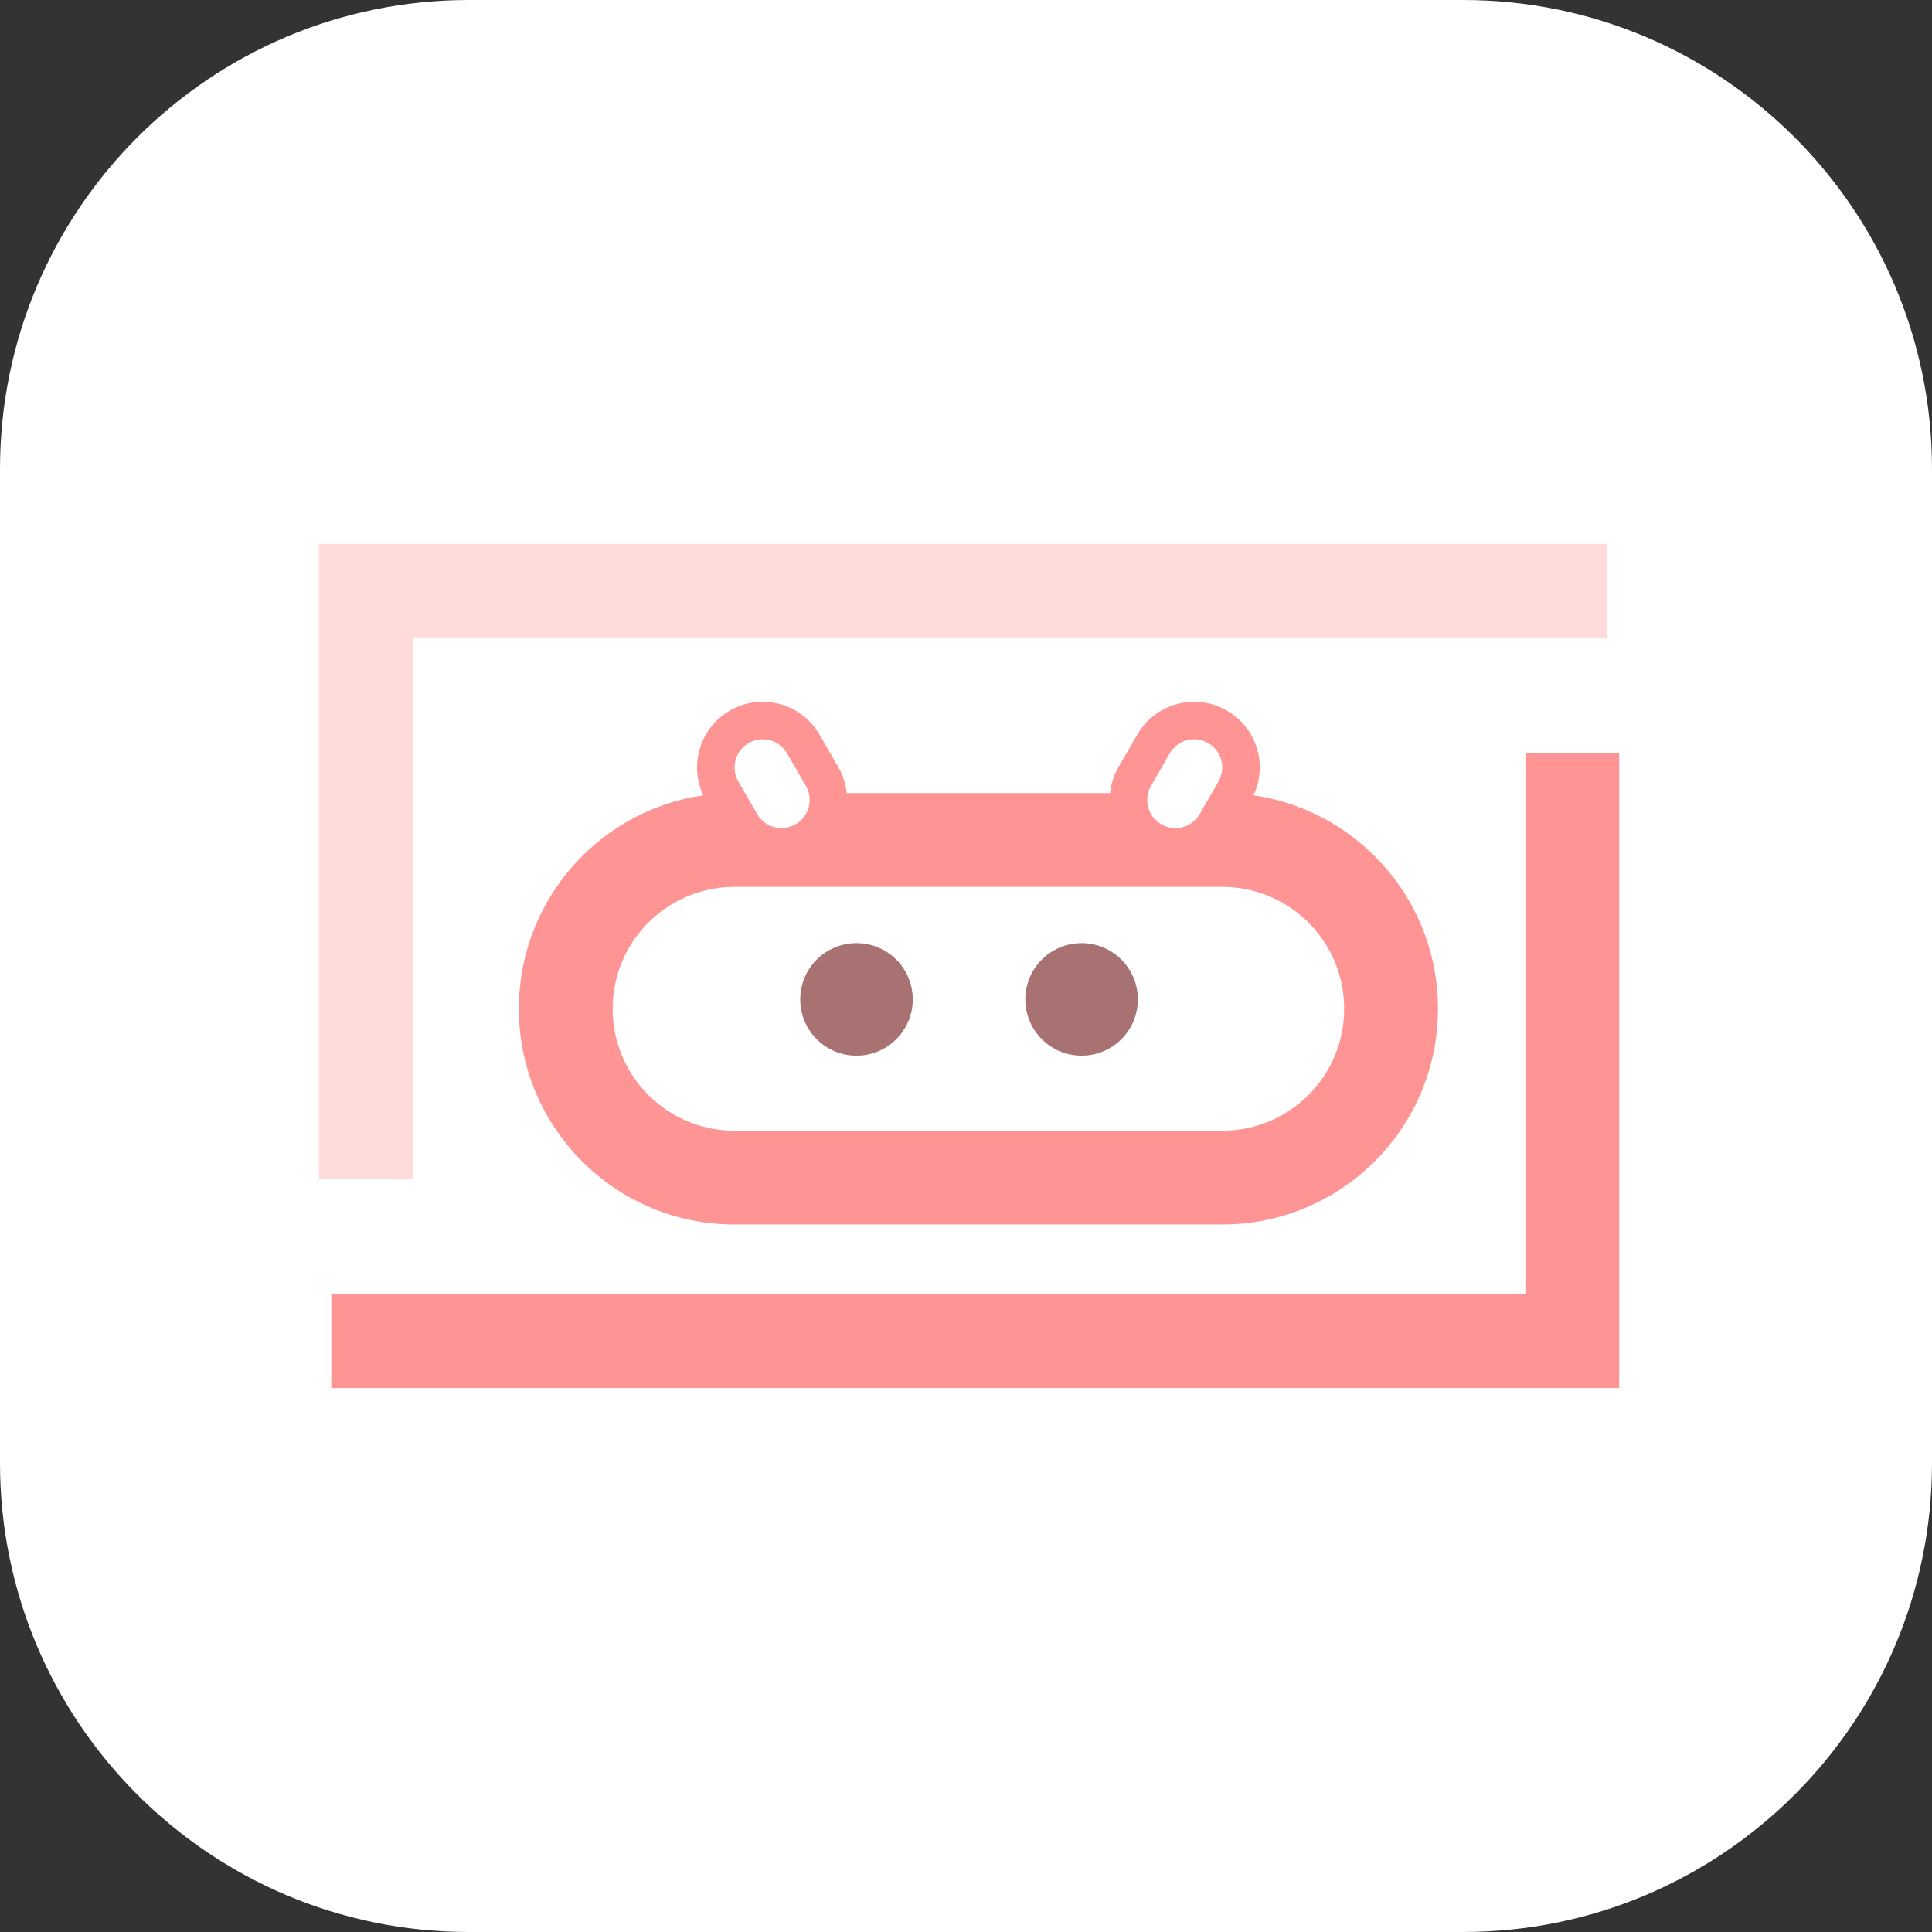 <svg width="103" height="103" viewBox="0 0 103 103" fill="none" xmlns="http://www.w3.org/2000/svg">
<rect x="0" y="0" width="103" height="103" fill="#333333" stroke="none"/>
<path d="M0 25C0 11.193 11.193 0 25 0H78C91.807 0 103 11.193 103 25V78C103 91.807 91.807 103 78 103H25C11.193 103 0 91.807 0 78V25Z" fill="white"/>
<path d="M65.162 60.281V65.281H39.162V60.281H65.162ZM71.662 53.781C71.662 50.191 68.752 47.281 65.162 47.281H39.162C35.572 47.281 32.662 50.191 32.662 53.781C32.662 57.371 35.572 60.281 39.162 60.281V65.281C32.811 65.281 27.662 60.132 27.662 53.781C27.662 47.43 32.811 42.281 39.162 42.281H65.162L65.754 42.296C71.83 42.604 76.662 47.628 76.662 53.781C76.662 59.934 71.83 64.958 65.754 65.266L65.162 65.281V60.281C68.752 60.281 71.662 57.371 71.662 53.781Z" fill="#FF9494"/>
<path d="M38.497 42.165C37.807 40.969 38.216 39.44 39.412 38.75C40.608 38.06 42.137 38.469 42.827 39.665L43.827 41.397C44.518 42.593 44.108 44.122 42.912 44.812C41.716 45.502 40.187 45.093 39.497 43.897L38.497 42.165Z" fill="white"/>
<path d="M41.961 40.165C41.547 39.448 40.63 39.202 39.912 39.616C39.195 40.03 38.949 40.948 39.363 41.665L40.363 43.397C40.777 44.115 41.695 44.36 42.412 43.946C43.13 43.532 43.375 42.615 42.961 41.897L41.961 40.165ZM44.693 40.897C45.66 42.571 45.086 44.712 43.412 45.678C41.738 46.645 39.597 46.071 38.631 44.397L37.631 42.665C36.664 40.991 37.238 38.85 38.912 37.884C40.586 36.917 42.727 37.491 43.693 39.165L44.693 40.897Z" fill="#FF9494"/>
<path d="M61.497 39.665C62.187 38.469 63.716 38.06 64.912 38.75C66.108 39.44 66.518 40.969 65.827 42.165L64.827 43.897C64.137 45.093 62.608 45.502 61.412 44.812C60.216 44.122 59.807 42.593 60.497 41.397L61.497 39.665Z" fill="white"/>
<path d="M64.961 41.665C65.375 40.948 65.13 40.03 64.412 39.616C63.695 39.202 62.777 39.448 62.363 40.165L61.363 41.897C60.949 42.615 61.195 43.532 61.912 43.946C62.63 44.36 63.547 44.115 63.961 43.397L64.961 41.665ZM65.693 44.397C64.727 46.071 62.586 46.645 60.912 45.678C59.238 44.712 58.664 42.571 59.631 40.897L60.631 39.165C61.597 37.491 63.738 36.917 65.412 37.884C67.086 38.85 67.66 40.991 66.693 42.665L65.693 44.397Z" fill="#FF9494"/>
<path d="M48.662 53.281C48.662 54.938 47.319 56.281 45.662 56.281C44.005 56.281 42.662 54.938 42.662 53.281C42.662 51.624 44.005 50.281 45.662 50.281C47.319 50.281 48.662 51.624 48.662 53.281Z" fill="#A97272"/>
<path d="M60.662 53.281C60.662 54.938 59.319 56.281 57.662 56.281C56.005 56.281 54.662 54.938 54.662 53.281C54.662 51.624 56.005 50.281 57.662 50.281C59.319 50.281 60.662 51.624 60.662 53.281Z" fill="#A97272"/>
<path d="M85.662 29V34H22V62.852H17V29H85.662Z" fill="#FFDBDB"/>
<path d="M17.662 74V69H81.324V40.148H86.324V74H17.662Z" fill="#FF9494"/>
</svg>
